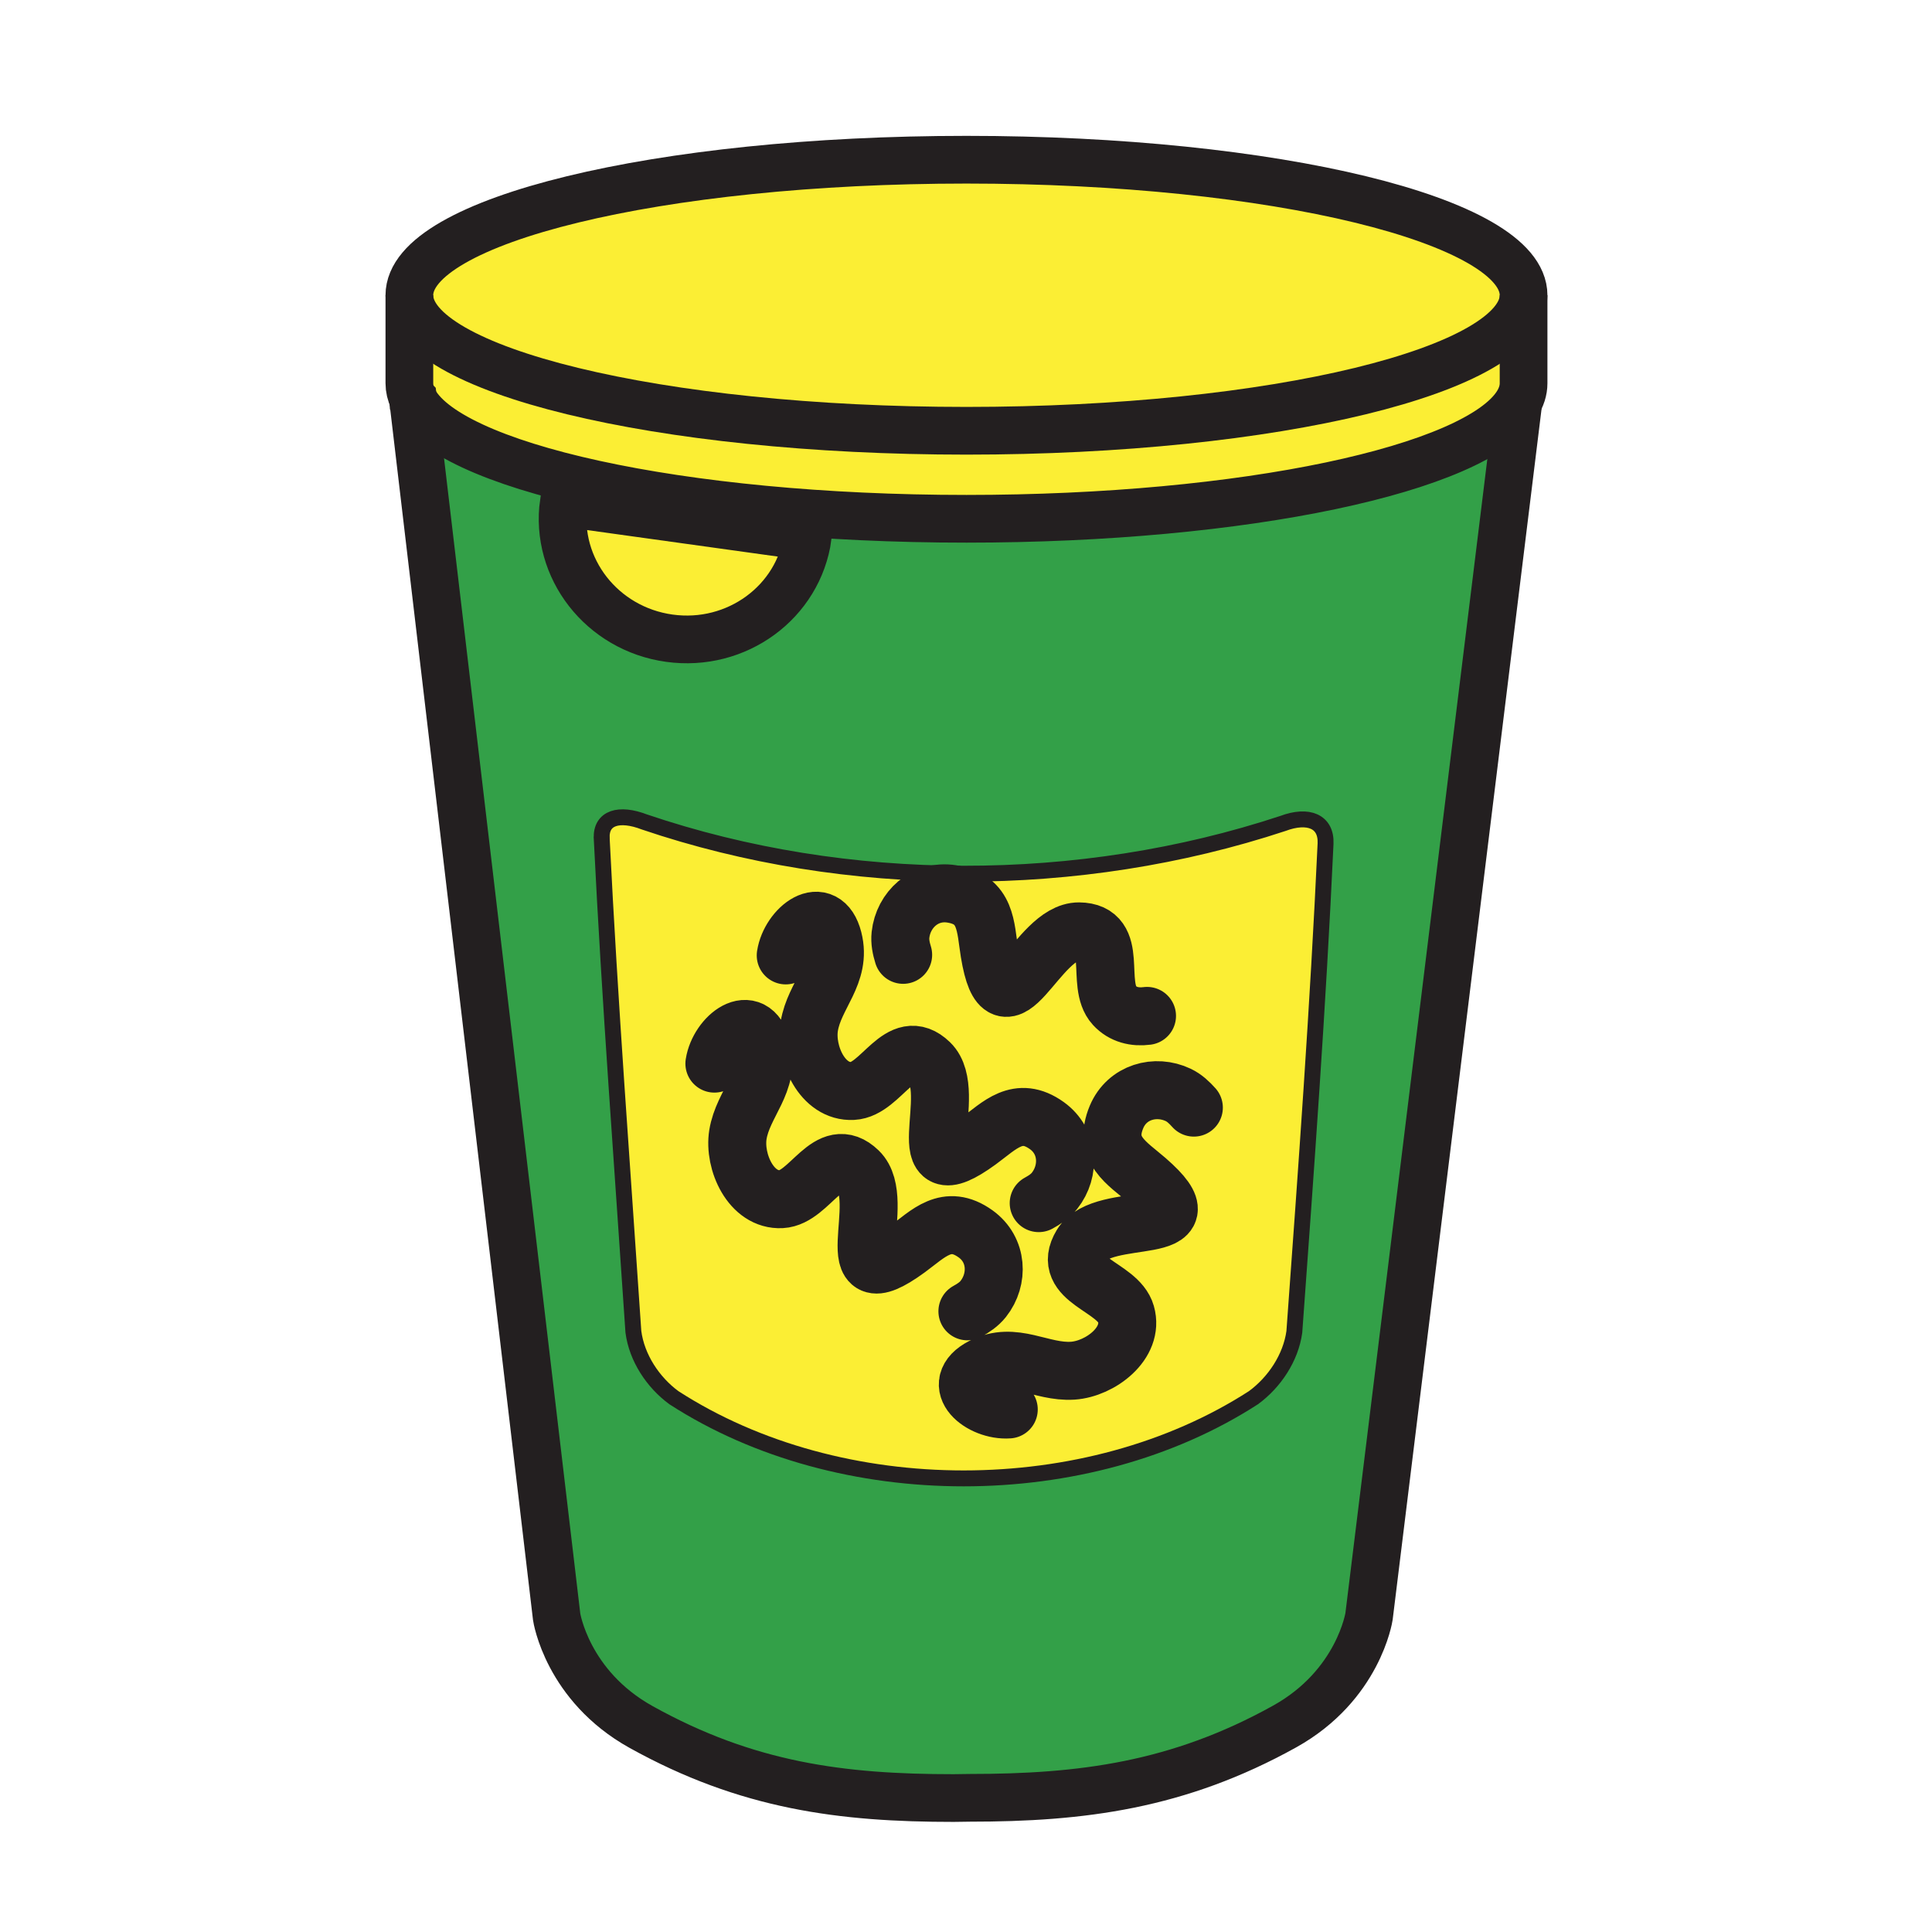 <svg xmlns="http://www.w3.org/2000/svg" width="850.394" height="850.394" viewBox="0 0 850.394 850.394" overflow="visible"><path d="M248.13 221.28l107.43 14.94c-4.01 28.81-31.31 48.82-60.97 44.69-29.66-4.12-50.47-30.82-46.46-59.63zM670.62 129.96v38.73c0 3.13-.99 6.2-2.91 9.2-18.19 28.58-119.75 50.46-242.3 50.46-125.92 0-229.66-23.09-243.62-52.81l-.01-.01c-1.05-2.25-1.59-4.53-1.59-6.84v-38.73c0 32.94 109.78 59.65 245.22 59.65 135.42 0 245.21-26.71 245.21-59.65zM564.66 362.46c11.14-4.19 19.24-.98 18.8 8.89-3.31 71.72-8.53 143.29-13.74 214.89-1.569 11.43-8.75 22.189-17.97 28.95-73.3 47.359-181.8 47.399-255.11.029-9.23-6.77-16.36-17.569-17.85-29.029-4.84-72.37-10.37-144.7-13.94-217.15-.43-9.18 7.68-11.52 18.83-7.23 89.3 30.27 191.48 30.21 280.98.65z" fill="#fbee34"/><path d="M670.62 129.96c0 32.94-109.79 59.65-245.21 59.65-135.44 0-245.22-26.71-245.22-59.65 0-32.95 109.78-59.66 245.22-59.66 135.42 0 245.21 26.71 245.21 59.66z" fill="#fbee34"/><path d="M668.18 178.19L602.6 711.47s-4.55 30.34-37.149 48.471c-46.811 26.01-89.42 31.39-138.54 31.39l-7.18.1c-49.11 0-90.75-5.26-137.56-31.279-32.59-18.131-37.15-48.46-37.15-48.46l-63.23-536.15c13.96 29.72 117.7 52.81 243.62 52.81 122.55 0 224.109-21.88 242.3-50.46l.469.298zm-84.72 193.16c.44-9.87-7.66-13.08-18.8-8.89-89.5 29.56-191.68 29.62-280.98-.65-11.15-4.29-19.26-1.95-18.83 7.23 3.57 72.45 9.1 144.78 13.94 217.15 1.49 11.46 8.62 22.26 17.85 29.029 73.31 47.37 181.81 47.33 255.11-.029 9.22-6.761 16.4-17.521 17.97-28.95 5.21-71.6 10.43-143.17 13.74-214.89zm-227.9-135.13l-107.43-14.94c-4.01 28.81 16.8 55.51 46.46 59.63 29.66 4.13 56.96-15.88 60.97-44.69z" fill="#33a048"/><g fill="none" stroke="#231f20"><path d="M670.62 129.96c0 32.94-109.79 59.65-245.21 59.65-135.44 0-245.22-26.71-245.22-59.65 0-32.95 109.78-59.66 245.22-59.66 135.42 0 245.21 26.71 245.21 59.66z" stroke-width="21"/><path d="M181.79 175.54c13.96 29.72 117.7 52.81 243.62 52.81 122.55 0 224.109-21.88 242.3-50.46 1.92-3 2.91-6.07 2.91-9.2v-38.73M180.19 129.96v38.73c0 2.31.54 4.59 1.59 6.84" stroke-width="21"/><path d="M668.18 178.19L602.6 711.47s-4.55 30.34-37.149 48.471c-46.811 26.01-89.42 31.39-138.54 31.39l-7.18.1c-49.11 0-90.75-5.26-137.56-31.279-32.59-18.131-37.15-48.46-37.15-48.46l-63.23-536.15-.01-.01-.01-.12" stroke-width="21"/><path d="M355.56 236.22c-4.01 28.81-31.31 48.82-60.97 44.69-29.66-4.12-50.47-30.82-46.46-59.63l107.43 14.94z" stroke-width="21"/><path d="M397.53 420.28c-.89-2.86-1.48-5.8-1.17-8.75 1.2-11.1 10.72-19.9 22.49-18.08 15.5 2.41 14.86 14.72 16.69 25.83 6.55 39.831 20.65-9.5 39.42-9.32 18.15.19 6.93 23.18 15.54 32.57 3.77 4.12 9.03 5.33 14.37 4.63M525.49 487.53c-1.99-2.23-4.16-4.28-6.84-5.57-10.08-4.8-22.57-1.32-27.19 9.65-6.09 14.46 4.72 20.37 13.22 27.75 30.46 26.479-18.92 12.6-28.63 28.68-9.38 15.52 16.09 18.05 19.561 30.3 3.68 12.891-11.36 24.19-23.42 24.99-14.011.91-25.761-8.96-39.79-1.71-15.05 7.79-.42 19.64 11.619 18.76M425.82 577.19c2.63-1.44 5.1-3.101 6.96-5.431 6.91-8.74 6.31-21.71-3.34-28.64-12.76-9.17-20.92.05-30.01 6.68-32.62 23.79-8.06-21.25-21.58-34.28-13.05-12.609-21.19 11.641-33.91 12.311-13.38.71-21.05-16.48-19.14-28.41 2.24-13.86 14.48-23.1 10.54-38.42-4.22-16.39-19.04-4.77-20.89 7.16M457.2 529.57c2.64-1.44 5.109-3.101 6.96-5.42 6.92-8.75 6.31-21.71-3.34-28.67-12.75-9.15-20.92.069-30.011 6.71-32.589 23.779-8.06-21.261-21.56-34.311-13.06-12.59-21.19 11.66-33.9 12.32-13.39.71-21.07-16.47-19.15-28.41 2.23-13.86 14.46-23.09 10.53-38.4-4.23-16.4-19.03-4.8-20.88 7.14" stroke-width="25.524" stroke-linecap="round" stroke-linejoin="round"/><path d="M264.85 369.04c-.43-9.18 7.68-11.52 18.83-7.23 89.3 30.27 191.48 30.21 280.98.65 11.14-4.19 19.24-.98 18.8 8.89-3.31 71.72-8.53 143.29-13.74 214.89-1.569 11.43-8.75 22.189-17.97 28.95-73.3 47.359-181.8 47.399-255.11.029-9.23-6.77-16.36-17.569-17.85-29.029-4.84-72.37-10.37-144.7-13.94-217.15z" stroke-width="7"/></g><path fill="none" d="M0 0h850.394v850.394H0z"/></svg>